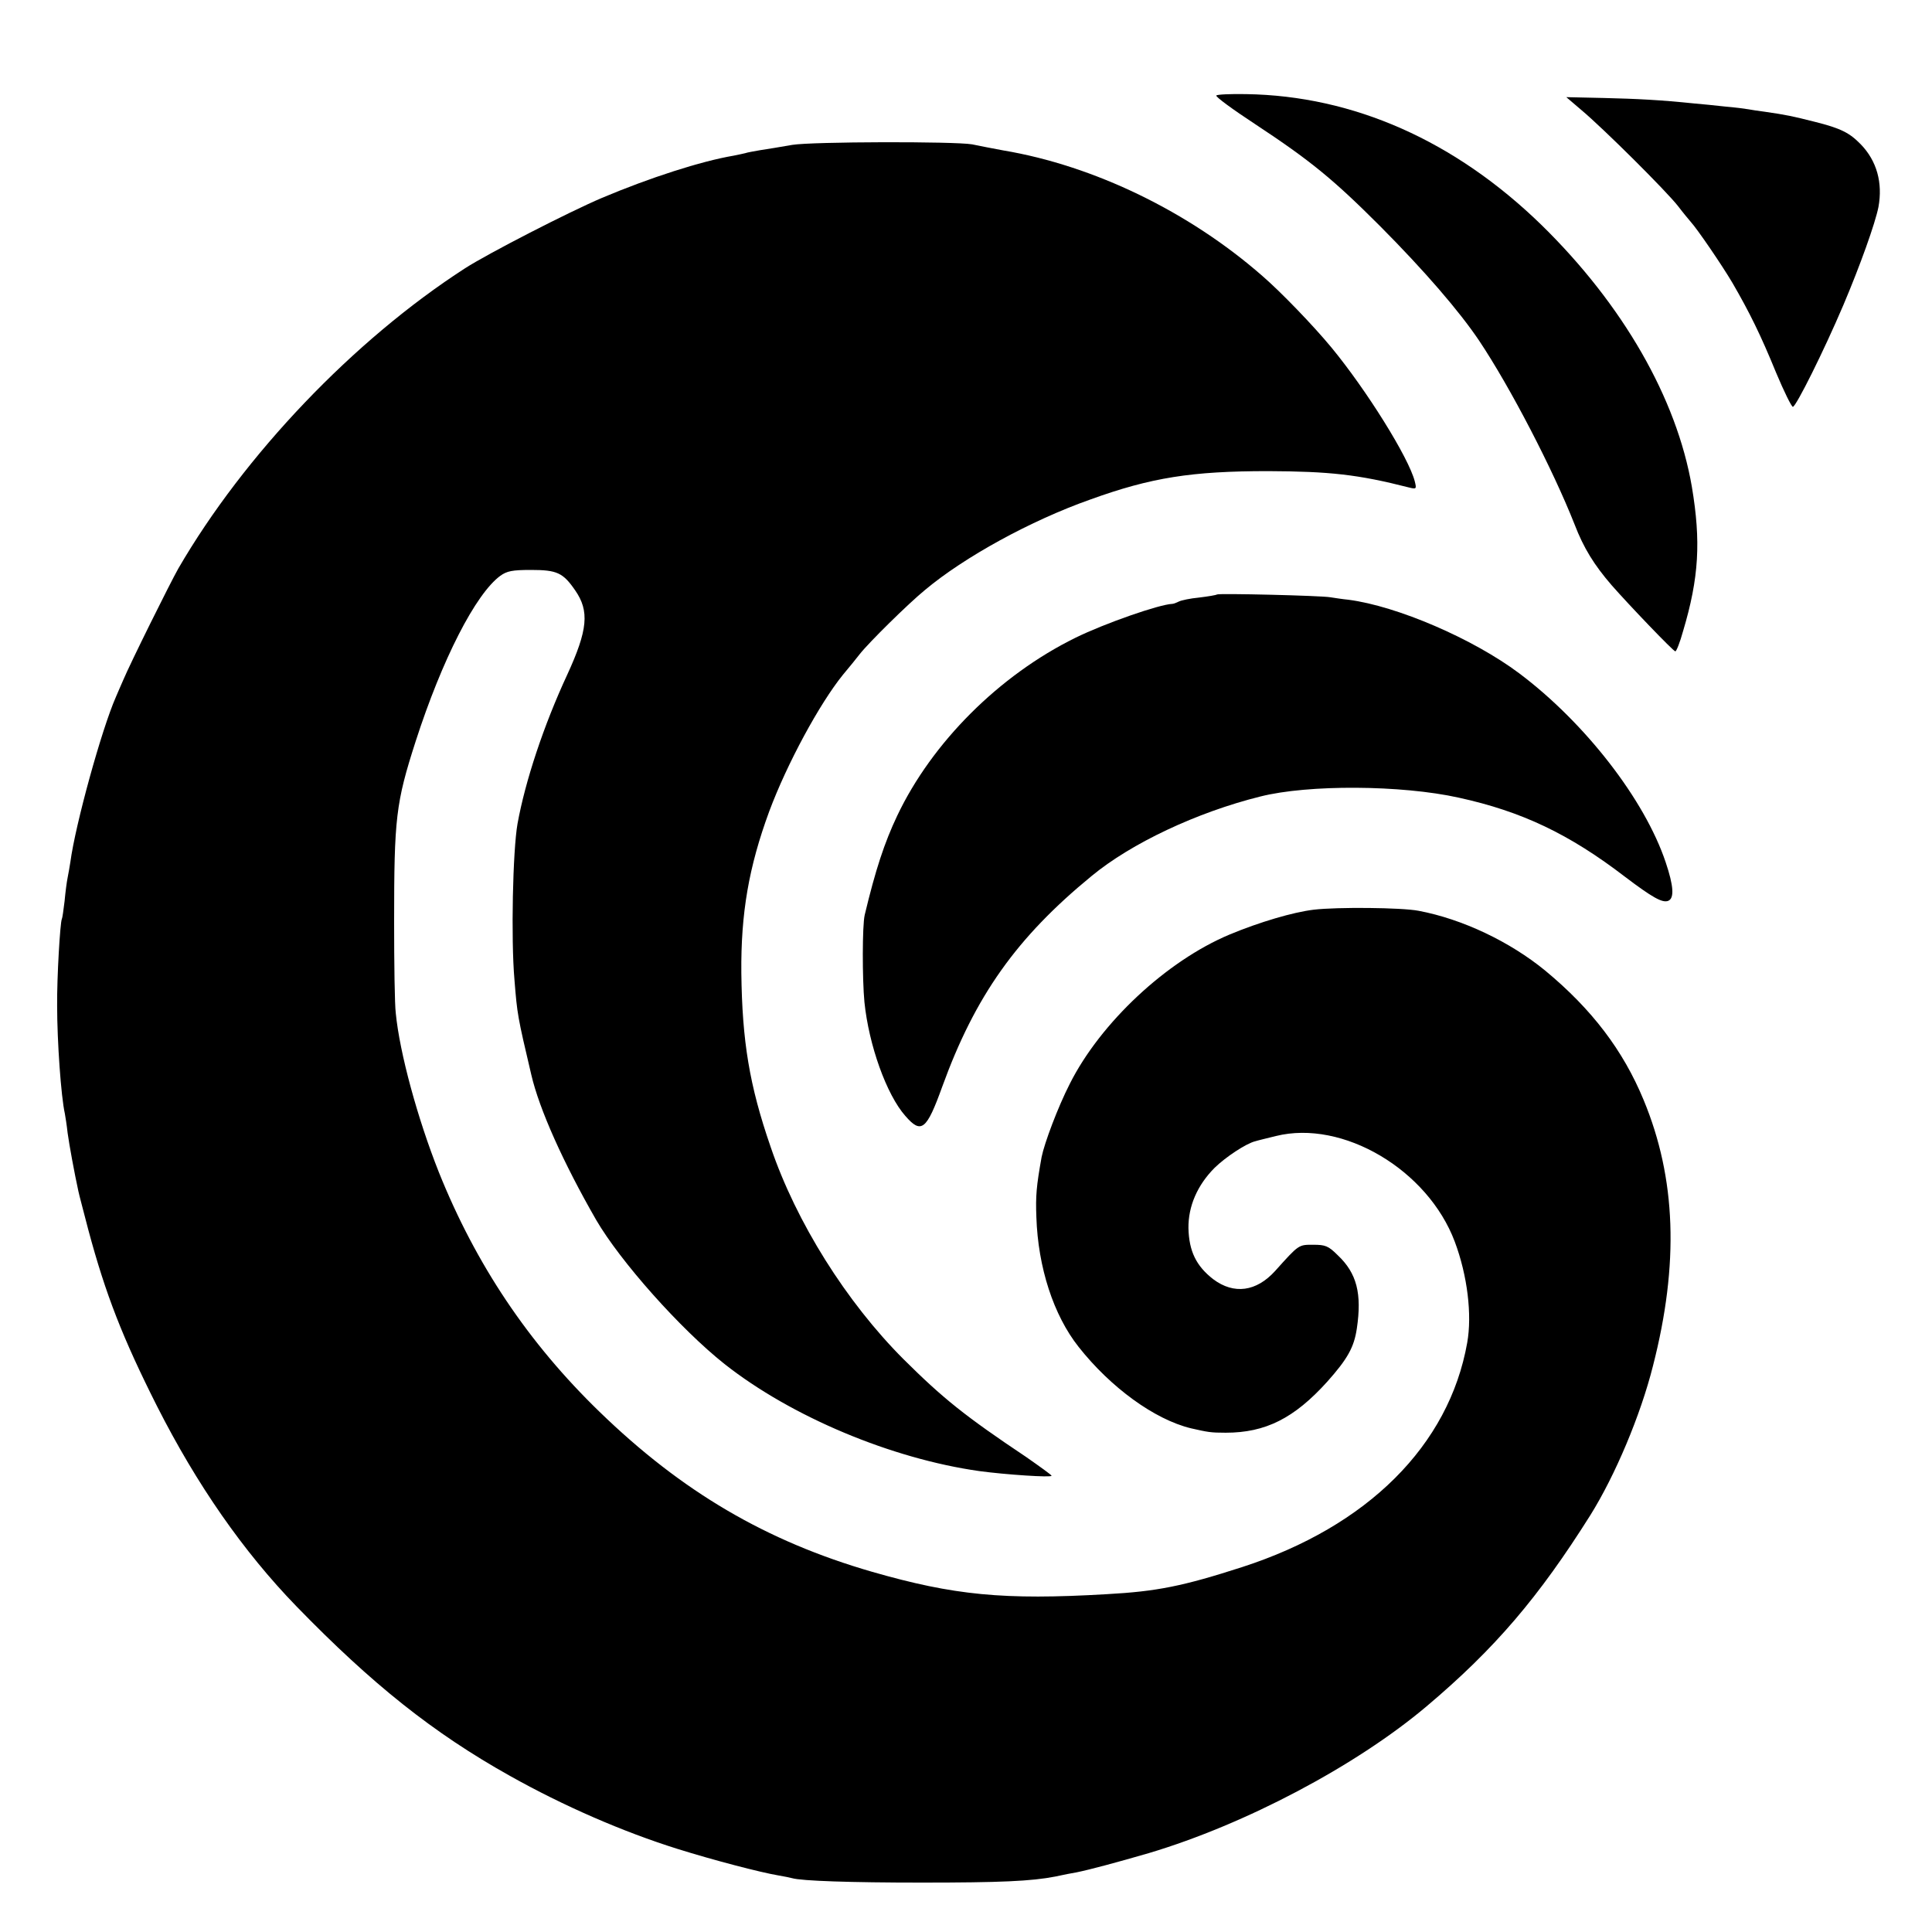 <?xml version="1.0" standalone="no"?>
<!DOCTYPE svg PUBLIC "-//W3C//DTD SVG 20010904//EN"
 "http://www.w3.org/TR/2001/REC-SVG-20010904/DTD/svg10.dtd">
<svg version="1.0" xmlns="http://www.w3.org/2000/svg"
 width="700pt" height="700pt" viewBox="0 0 700 700"
 preserveAspectRatio="xMidYMid meet">
<g transform="translate(0,700) scale(0.1,-0.1)"
fill="#000000" stroke="none">
<path d="M4407 6654 c-4 -4 60 -51 141 -104 200 -132 282 -199 452 -369 161
-162 287 -308 359 -415 113 -169 267 -466 346 -666 33 -86 71 -147 134 -220
64 -73 224 -240 231 -240 4 0 17 33 28 73 58 194 65 326 32 523 -55 321 -250
660 -544 948 -314 306 -682 469 -1071 475 -56 1 -104 -1 -108 -5z"/>
<path d="M5730 6601 c80 -67 309 -295 350 -348 19 -25 40 -50 46 -57 23 -25
112 -155 151 -221 62 -107 102 -188 158 -325 29 -69 56 -124 61 -124 12 2 111
200 183 369 61 144 115 295 127 355 16 88 -6 167 -64 227 -41 42 -72 58 -168
82 -79 20 -103 25 -179 36 -23 3 -50 7 -60 9 -11 2 -49 7 -85 10 -36 4 -85 9
-110 11 -126 13 -207 17 -330 20 l-135 3 55 -47z"/>
<path d="M2870 6475 c-41 -7 -93 -16 -115 -19 -22 -4 -47 -8 -55 -11 -8 -2
-27 -6 -42 -9 -118 -20 -304 -80 -477 -153 -120 -51 -412 -201 -496 -255 -403
-260 -800 -676 -1039 -1088 -29 -51 -174 -343 -200 -405 -10 -22 -21 -49 -26
-60 -52 -118 -147 -463 -165 -598 -3 -18 -7 -43 -10 -57 -3 -14 -8 -52 -11
-85 -4 -33 -8 -62 -10 -65 -6 -12 -18 -210 -17 -315 0 -127 14 -328 28 -390 2
-11 7 -42 10 -70 6 -44 25 -147 39 -211 2 -11 19 -74 36 -140 63 -235 125
-393 249 -639 144 -284 312 -526 505 -725 274 -282 496 -459 773 -614 194
-109 410 -203 608 -265 131 -41 300 -85 365 -96 19 -3 42 -8 50 -10 34 -10
211 -16 470 -16 284 0 397 5 484 22 28 6 62 13 76 15 49 10 146 36 263 70 349
104 750 316 1005 531 249 210 407 396 594 693 90 144 182 362 227 541 95 370
84 680 -34 964 -74 179 -187 328 -356 468 -128 105 -300 187 -459 217 -62 12
-296 14 -380 4 -75 -9 -197 -45 -305 -90 -229 -96 -468 -320 -579 -541 -43
-84 -92 -215 -102 -265 -19 -106 -22 -141 -19 -218 6 -182 62 -355 153 -470
116 -147 275 -263 407 -295 62 -14 71 -16 126 -16 144 0 248 52 368 185 74 83
97 125 107 192 19 127 0 201 -69 266 -34 34 -45 38 -89 38 -53 0 -51 2 -138
-95 -68 -75 -149 -86 -224 -30 -62 48 -88 102 -90 185 -1 79 32 156 95 219 40
39 114 88 147 96 9 3 43 11 75 19 242 60 550 -122 648 -383 46 -123 63 -265
45 -366 -66 -372 -361 -666 -816 -813 -214 -69 -308 -88 -490 -98 -374 -22
-554 -4 -850 81 -384 111 -689 290 -988 580 -258 250 -448 534 -582 868 -77
194 -142 432 -156 576 -4 31 -6 180 -6 331 0 376 6 430 78 654 96 297 217 534
307 600 24 17 43 21 111 21 94 0 116 -10 160 -74 52 -75 46 -143 -29 -306 -85
-183 -152 -385 -180 -540 -17 -97 -24 -416 -11 -565 10 -125 11 -132 61 -344
29 -125 116 -319 235 -526 88 -151 305 -395 465 -522 242 -191 605 -343 923
-388 96 -13 262 -24 262 -17 0 3 -42 33 -92 68 -223 149 -302 213 -444 354
-207 207 -389 496 -482 770 -77 223 -103 383 -106 630 -2 216 27 384 101 585
64 172 182 390 267 495 23 27 50 61 61 75 33 42 176 183 236 232 143 120 384
252 599 328 221 80 368 103 645 103 222 -1 325 -12 509 -59 28 -7 29 -6 22 22
-22 86 -175 331 -302 485 -67 81 -184 202 -250 259 -266 233 -611 400 -939
455 -16 3 -43 8 -58 11 -16 3 -41 8 -55 11 -64 11 -579 10 -652 -2z"/>
<path d="M4409 4846 c-2 -2 -31 -7 -64 -11 -32 -3 -66 -10 -75 -15 -8 -4 -18
-8 -23 -8 -47 -2 -243 -70 -351 -123 -276 -136 -519 -379 -645 -644 -47 -99
-79 -197 -118 -360 -9 -38 -9 -233 -1 -316 16 -156 80 -335 148 -412 58 -67
77 -52 134 106 119 328 269 540 541 763 144 119 382 231 611 288 173 44 512
42 719 -4 229 -50 401 -132 603 -287 99 -75 135 -95 156 -87 23 9 20 54 -9
140 -76 227 -292 505 -530 684 -168 126 -443 244 -619 267 -22 2 -52 7 -66 9
-33 6 -406 15 -411 10z"/>
</g>
</svg>
